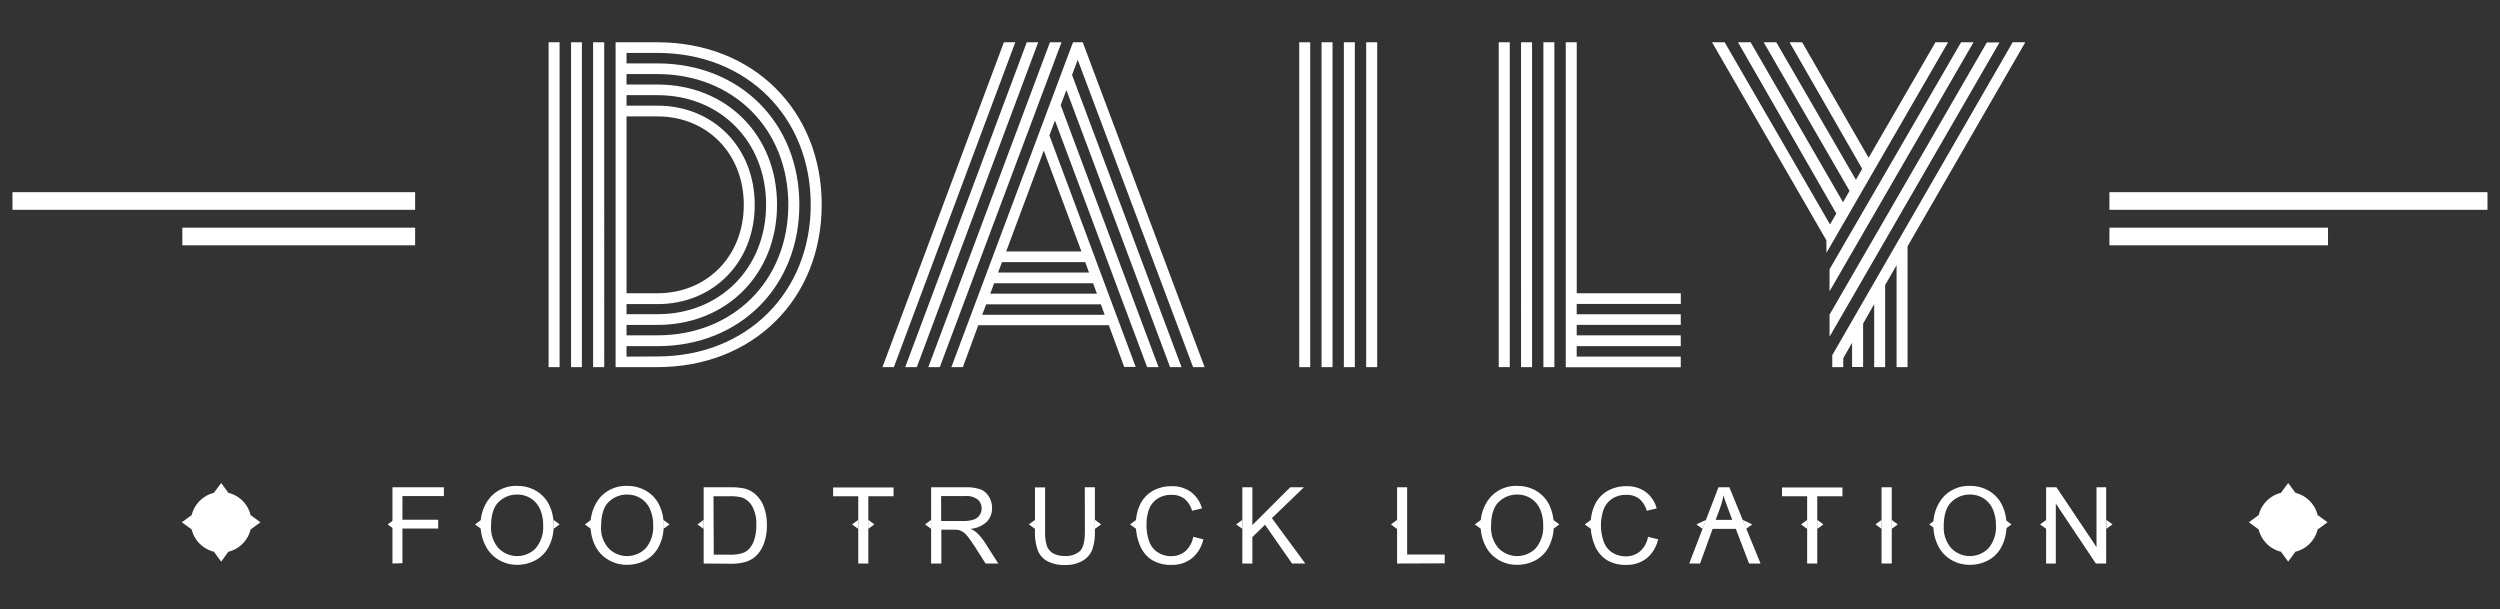 <?xml version="1.0" encoding="UTF-8"?> <svg xmlns="http://www.w3.org/2000/svg" id="Warstwa_1" data-name="Warstwa 1" viewBox="0 0 566.93 138.2"><rect x="0" y="0" width="566.93" height="138.2" fill="#333333" stroke="none"/><defs><style>.cls-1,.cls-3{fill:#fff;}.cls-1,.cls-2{stroke:#fff;stroke-miterlimit:10;}.cls-2{fill:none;stroke-width:4px;}</style></defs><title>logotyp_DFTL_white-01</title><path class="cls-1" d="M126.4,10.09V82.75h-1.49V10.09Zm5.06,0V82.75H130V10.09Zm5.06,0V82.75H135V10.09Zm12.58,0c21.48,0,36.74,15.26,36.74,36.33S170.58,82.75,149.1,82.75h-9V10.09Zm0,71.24c20.54,0,35.25-14.75,35.25-34.92S169.64,11.5,149.1,11.5h-7.52v3.38h7.52c18.45,0,31.67,13.26,31.67,31.54S167.55,78,149.09,78h-7.51v3.38Zm0-4.79c17.51,0,30.17-12.68,30.17-30.12S166.6,16.3,149.08,16.3h-7.5v3.37h7.52c15.39,0,26.61,11.27,26.61,26.75S164.49,73.18,149.1,73.18h-7.52v3.37Zm-7.52-4.79h7.52c14.48,0,25.13-10.71,25.13-25.34S163.58,21.08,149.1,21.08h-7.52v3.38h7.52c12.36,0,21.55,9.23,21.55,22s-9.19,22-21.55,22h-7.52ZM149.1,67c11.49,0,20.07-8.62,20.07-20.56s-8.58-20.54-20.07-20.54h-7.52V67Z"></path><path class="cls-1" d="M202.36,82.75h-1.52L228,10.09h1.52Zm5.2,0H206l27.19-72.66h1.52Zm5.21,0h-1.53l27.2-72.66H240ZM242.58,17l24.64,65.76h-1.53L241.83,19,240,23.84l22,58.91h-1.52L239.24,25.91l-1.8,4.8,19.38,52h-1.53l-3.49-9.47H221.5L218,82.75h-1.53l27.2-72.66h1.52l27.26,72.66H270.9L244.4,12.14ZM250,68.52H223.3L222,71.89h29.22ZM223.83,67.1h25.65l-1.26-3.37H225.1Zm22.62-8.16H226.88l-1.28,3.37h22.08Zm-19-1.41h18.51L236.7,32.71Z"></path><path class="cls-1" d="M295.13,82.75V10.09h1.49V82.75Zm5.06,0V10.09h1.49V82.75Zm5.06,0V10.09h1.49V82.75Zm5.06,0V10.09h1.5V82.75Z"></path><path class="cls-1" d="M341.87,10.09V82.75h-1.5V10.09Zm5.06,0V82.75h-1.5V10.09Zm5.06,0V82.75H350.5V10.09Zm5.06,61.67h23.6v1.41h-23.6v3.38h23.6V78h-23.6v3.37h23.6v1.42H355.57V10.09h1.49V67h23.6v1.42H357.05Z"></path><path class="cls-1" d="M414.67,54.36,389.11,10.09h1.71L415,51.9l2-3.48L395,10.09h1.71l21.24,36.77L420,43.28,400.82,10.09h1.71l18.34,31.69,2-3.49-16.18-28.2h1.7l15.36,26.69,15.44-26.69h1.71L414.68,55.48Zm.72,20.13v-3l35.46-61.36h1.71ZM445,10.09h1.67L415.39,64.2v-3ZM432.08,82.75h-1.49V58.3L427,64.49V82.75h-1.49V67.07L422,73.26v9.46h-1.5V75.84l-3,5.26v1.65h-1.49V80.67L456.7,10.09h1.71L432.08,55.72Z"></path><line class="cls-2" x1="94.14" y1="45.58" x2="2.83" y2="45.58"></line><line class="cls-2" x1="94.14" y1="53.63" x2="41.35" y2="53.63"></line><line class="cls-2" x1="478.36" y1="45.58" x2="564.09" y2="45.58"></line><line class="cls-2" x1="478.36" y1="53.63" x2="527.93" y2="53.63"></line><polygon class="cls-3" points="87.91 118.92 89.31 119.94 89.31 117.89 87.91 118.92"></polygon><polygon class="cls-3" points="437.49 118.92 438.89 119.94 438.89 117.89 437.49 118.92"></polygon><polygon class="cls-3" points="462.63 118.92 464.04 119.94 464.04 117.89 462.63 118.92"></polygon><polygon class="cls-3" points="456.16 118.92 454.76 119.94 454.76 117.89 456.16 118.92"></polygon><polygon class="cls-3" points="479.05 118.92 477.65 119.94 477.65 117.89 479.05 118.92"></polygon><path class="cls-3" d="M89,127.79V110.5h11.66v2H91.26v5.36h8.11v2H91.26v7.86Z"></path><path class="cls-3" d="M109,119.37a9.39,9.39,0,0,1,2.31-6.74,7.87,7.87,0,0,1,6-2.44,8.29,8.29,0,0,1,4.31,1.15,7.46,7.46,0,0,1,2.93,3.19,10.32,10.32,0,0,1,1,4.64,10.08,10.08,0,0,1-1.06,4.7,7.28,7.28,0,0,1-3,3.15,8.67,8.67,0,0,1-4.19,1.06A8.12,8.12,0,0,1,113,126.9a7.6,7.6,0,0,1-2.93-3.22A9.9,9.9,0,0,1,109,119.37Zm2.36,0a6.93,6.93,0,0,0,1.68,4.93,5.88,5.88,0,0,0,8.29.18l.17-.18a7.35,7.35,0,0,0,1.67-5.15,8.8,8.8,0,0,0-.71-3.69,5.57,5.57,0,0,0-2.09-2.44,5.68,5.68,0,0,0-3.08-.87,5.86,5.86,0,0,0-4.18,1.67q-1.75,1.65-1.75,5.55Z"></path><path class="cls-3" d="M133.94,119.37a9.39,9.39,0,0,1,2.31-6.74,7.89,7.89,0,0,1,6-2.44,8.3,8.3,0,0,1,4.32,1.15,7.46,7.46,0,0,1,2.93,3.19,10.32,10.32,0,0,1,1,4.64,10.09,10.09,0,0,1-1.07,4.7,7.25,7.25,0,0,1-3,3.15,8.68,8.68,0,0,1-4.2,1.06,8.08,8.08,0,0,1-4.36-1.18,7.54,7.54,0,0,1-2.93-3.22A9.77,9.77,0,0,1,133.94,119.37Zm2.36,0a6.93,6.93,0,0,0,1.68,4.93,5.88,5.88,0,0,0,8.29.18l.18-.18a7.35,7.35,0,0,0,1.67-5.15,8.65,8.65,0,0,0-.72-3.69,5.48,5.48,0,0,0-2.08-2.44,5.73,5.73,0,0,0-3.09-.87,5.88,5.88,0,0,0-4.18,1.67q-1.73,1.65-1.73,5.55Z"></path><path class="cls-3" d="M159.57,127.79V110.5h6a14.4,14.4,0,0,1,3.08.25,5.76,5.76,0,0,1,2.54,1.24,7.07,7.07,0,0,1,2.05,3,11.51,11.51,0,0,1,.67,4.11,12.13,12.13,0,0,1-.46,3.49,8.42,8.42,0,0,1-1.18,2.52,6.13,6.13,0,0,1-1.57,1.56,6.46,6.46,0,0,1-2.06.87,11.84,11.84,0,0,1-2.78.3Zm2.29-2h3.69a9,9,0,0,0,2.68-.32,3.67,3.67,0,0,0,1.55-.9,5.49,5.49,0,0,0,1.27-2.19,10.66,10.66,0,0,0,.46-3.32,8.08,8.08,0,0,0-.89-4.17,4.54,4.54,0,0,0-2.17-2,9.24,9.24,0,0,0-3-.35h-3.65Z"></path><path class="cls-3" d="M194.63,127.79V112.54h-5.7v-2h13.7v2h-5.72v15.25Z"></path><path class="cls-3" d="M211.15,127.79V110.5h7.66a10.26,10.26,0,0,1,3.52.47,3.85,3.85,0,0,1,1.92,1.64,4.89,4.89,0,0,1,.72,2.61,4.36,4.36,0,0,1-1.19,3.1,6.06,6.06,0,0,1-3.68,1.6,5.8,5.8,0,0,1,1.38.86,12.3,12.3,0,0,1,1.9,2.3l3,4.71h-2.88l-2.29-3.6c-.67-1-1.22-1.83-1.65-2.38a5.32,5.32,0,0,0-1.16-1.16,3.59,3.59,0,0,0-1-.46,7.86,7.86,0,0,0-1.28-.08h-2.65v7.68Zm2.28-9.64h4.92a7.51,7.51,0,0,0,2.45-.32,2.67,2.67,0,0,0,1.35-1,2.84,2.84,0,0,0,.46-1.55,2.58,2.58,0,0,0-.89-2,4.18,4.18,0,0,0-2.82-.79h-5.48Z"></path><path class="cls-3" d="M246,110.5h2.29v10a11.81,11.81,0,0,1-.59,4.13,5.06,5.06,0,0,1-2.13,2.5,7.6,7.6,0,0,1-4,1,8.33,8.33,0,0,1-4-.84,4.77,4.77,0,0,1-2.21-2.43,11.82,11.82,0,0,1-.66-4.33v-10H237v10a9.84,9.84,0,0,0,.42,3.32,3.23,3.23,0,0,0,1.44,1.65,5,5,0,0,0,2.49.57,4.8,4.8,0,0,0,3.6-1.14c.71-.76,1.07-2.23,1.07-4.4Z"></path><path class="cls-3" d="M270.59,121.73l2.29.57a7.67,7.67,0,0,1-2.59,4.3,7.19,7.19,0,0,1-4.57,1.5,8.22,8.22,0,0,1-4.54-1.14,7,7,0,0,1-2.67-3.3,11.67,11.67,0,0,1-.92-4.63,10.1,10.1,0,0,1,1-4.71,7,7,0,0,1,2.93-3.06,8.54,8.54,0,0,1,4.19-1,7.11,7.11,0,0,1,4.37,1.32,6.87,6.87,0,0,1,2.49,3.71l-2.25.54a5.4,5.4,0,0,0-1.75-2.75,4.64,4.64,0,0,0-2.88-.86,5.56,5.56,0,0,0-3.33.95,5.06,5.06,0,0,0-1.88,2.57A10.29,10.29,0,0,0,260,119a10.53,10.53,0,0,0,.64,3.85,4.76,4.76,0,0,0,2,2.46,5.51,5.51,0,0,0,2.93.81A4.86,4.86,0,0,0,268.8,125,5.69,5.69,0,0,0,270.59,121.73Z"></path><path class="cls-3" d="M281.73,127.79V110.5H284v8.57l8.59-8.57h3.1l-7.26,7L296,127.79h-3L286.87,119,284,121.8v6Z"></path><path class="cls-3" d="M316.82,127.79V110.5h2.28v15.25h8.52v2Z"></path><path class="cls-3" d="M335.78,119.37a9.39,9.39,0,0,1,2.31-6.74,7.87,7.87,0,0,1,6-2.44,8.3,8.3,0,0,1,4.32,1.15,7.46,7.46,0,0,1,2.93,3.19,10.45,10.45,0,0,1,1,4.64,10.08,10.08,0,0,1-1.06,4.7,7.22,7.22,0,0,1-3,3.15,8.65,8.65,0,0,1-4.2,1.06,8.1,8.1,0,0,1-4.36-1.18,7.56,7.56,0,0,1-2.91-3.22A9.75,9.75,0,0,1,335.78,119.37Zm2.36,0a6.93,6.93,0,0,0,1.68,4.93,5.87,5.87,0,0,0,8.28.18l.18-.18a7.31,7.31,0,0,0,1.67-5.15,8.8,8.8,0,0,0-.71-3.69,5.51,5.51,0,0,0-2.09-2.44,5.68,5.68,0,0,0-3.08-.87,5.88,5.88,0,0,0-4.18,1.67c-1.17,1.1-1.76,3-1.75,5.55Z"></path><path class="cls-3" d="M373.72,121.73l2.29.57a7.7,7.7,0,0,1-2.59,4.3,7.15,7.15,0,0,1-4.56,1.5,8.23,8.23,0,0,1-4.55-1.14,7.2,7.2,0,0,1-2.67-3.3,11.84,11.84,0,0,1-.91-4.63,10.22,10.22,0,0,1,1-4.71,7.06,7.06,0,0,1,2.94-3.06,8.51,8.51,0,0,1,4.19-1,7.13,7.13,0,0,1,4.37,1.32,6.91,6.91,0,0,1,2.46,3.71l-2.26.54a5.32,5.32,0,0,0-1.74-2.75,4.64,4.64,0,0,0-2.88-.86,5.63,5.63,0,0,0-3.33.95,5.1,5.1,0,0,0-1.88,2.53,11.08,11.08,0,0,0,.1,7.19,4.78,4.78,0,0,0,2,2.46,5.54,5.54,0,0,0,2.94.81,4.87,4.87,0,0,0,3.25-1.11A5.6,5.6,0,0,0,373.72,121.73Z"></path><path class="cls-3" d="M409.81,127.79V112.54h-5.7v-2h13.71v2H412.1v15.25Z"></path><path class="cls-3" d="M426.68,127.79V110.5H429v17.29Z"></path><path class="cls-3" d="M438.45,119.37a9.39,9.39,0,0,1,2.31-6.74,7.85,7.85,0,0,1,6-2.44,8.28,8.28,0,0,1,4.32,1.15,7.46,7.46,0,0,1,2.93,3.19,10.32,10.32,0,0,1,1,4.64,10.08,10.08,0,0,1-1.06,4.7,7.28,7.28,0,0,1-3,3.15,8.68,8.68,0,0,1-4.2,1.06,8.06,8.06,0,0,1-4.36-1.18,7.52,7.52,0,0,1-2.92-3.22A9.74,9.74,0,0,1,438.45,119.37Zm2.35,0a6.93,6.93,0,0,0,1.68,4.93,5.88,5.88,0,0,0,8.29.18l.18-.18a7.35,7.35,0,0,0,1.67-5.15,9,9,0,0,0-.71-3.69,5.57,5.57,0,0,0-2.09-2.44,5.71,5.71,0,0,0-3.09-.87,5.84,5.84,0,0,0-4.17,1.67q-1.77,1.65-1.77,5.55Z"></path><path class="cls-3" d="M464,127.79V110.5h2.35l9.08,13.57V110.5h2.19v17.29h-2.34l-9.08-13.59v13.59Z"></path><polygon class="cls-3" points="107.72 118.92 109.12 119.94 109.12 117.89 107.72 118.92"></polygon><polygon class="cls-3" points="126.91 118.92 125.51 119.94 125.51 117.89 126.91 118.92"></polygon><polygon class="cls-3" points="132.63 118.92 134.03 119.94 134.03 117.89 132.63 118.92"></polygon><polygon class="cls-3" points="158.17 118.92 159.57 119.94 159.57 117.89 158.17 118.92"></polygon><polygon class="cls-3" points="193.23 118.92 194.62 119.94 194.62 117.89 193.23 118.92"></polygon><polygon class="cls-3" points="233.32 118.92 234.72 119.94 234.72 117.89 233.32 118.92"></polygon><polygon class="cls-3" points="256.26 118.92 257.66 119.94 257.66 117.89 256.26 118.92"></polygon><polygon class="cls-3" points="280.33 118.92 281.73 119.94 281.73 117.89 280.33 118.92"></polygon><polygon class="cls-3" points="315.42 118.93 316.82 119.97 316.82 117.89 315.42 118.93"></polygon><polygon class="cls-3" points="334.45 118.92 335.85 119.94 335.85 117.89 334.45 118.92"></polygon><polygon class="cls-3" points="359.38 118.92 360.78 119.94 360.78 117.89 359.38 118.92"></polygon><polygon class="cls-3" points="408.43 118.92 409.83 119.94 409.83 117.89 408.43 118.92"></polygon><polygon class="cls-3" points="209.78 118.92 211.15 119.94 211.15 117.89 209.78 118.92"></polygon><polygon class="cls-3" points="151.82 118.92 150.42 119.94 150.42 117.89 151.82 118.92"></polygon><polygon class="cls-3" points="353.61 118.92 352.21 119.94 352.21 117.89 353.61 118.92"></polygon><polygon class="cls-3" points="198.28 118.91 196.88 119.94 196.88 117.86 198.28 118.91"></polygon><polygon class="cls-3" points="249.7 118.91 248.3 119.93 248.3 117.88 249.7 118.91"></polygon><polygon class="cls-3" points="413.49 118.92 412.1 119.94 412.1 117.89 413.49 118.92"></polygon><polygon class="cls-3" points="425.3 118.92 426.7 119.94 426.7 117.89 425.3 118.92"></polygon><polygon class="cls-3" points="430.36 118.92 428.96 119.94 428.96 117.89 430.36 118.92"></polygon><path class="cls-3" d="M383.07,127.79l6.63-17.29h2.47l7.07,17.29h-2.6l-3-7.85h-5.27l-2.84,7.85Zm6-9.9h3.76l-.75-2c-.55-1.45-1-2.65-1.23-3.58a21.32,21.32,0,0,1-.93,3.3Z"></path><polygon class="cls-3" points="384.7 118.92 386.1 119.94 386.87 117.89 384.7 118.92"></polygon><polygon class="cls-3" points="397.36 118.92 395.96 119.94 395.19 117.89 397.36 118.92"></polygon><circle class="cls-3" cx="50.15" cy="118.44" r="6.88"></circle><polygon class="cls-3" points="41.24 118.44 43.5 120.1 43.5 116.77 41.24 118.44"></polygon><polygon class="cls-3" points="59.06 118.44 56.79 120.1 56.79 116.77 59.06 118.44"></polygon><polygon class="cls-3" points="50.16 127.36 51.81 125.08 48.48 125.08 50.16 127.36"></polygon><polygon class="cls-3" points="50.16 109.53 51.81 111.79 48.48 111.79 50.16 109.53"></polygon><circle class="cls-3" cx="518.89" cy="118.44" r="6.88"></circle><polygon class="cls-3" points="527.81 118.44 525.54 120.1 525.54 116.77 527.81 118.44"></polygon><polygon class="cls-3" points="509.98 118.44 512.25 120.1 512.25 116.77 509.98 118.44"></polygon><polygon class="cls-3" points="518.89 127.36 517.23 125.08 520.56 125.08 518.89 127.36"></polygon><polygon class="cls-3" points="518.89 109.53 517.23 111.79 520.56 111.79 518.89 109.53"></polygon></svg> 